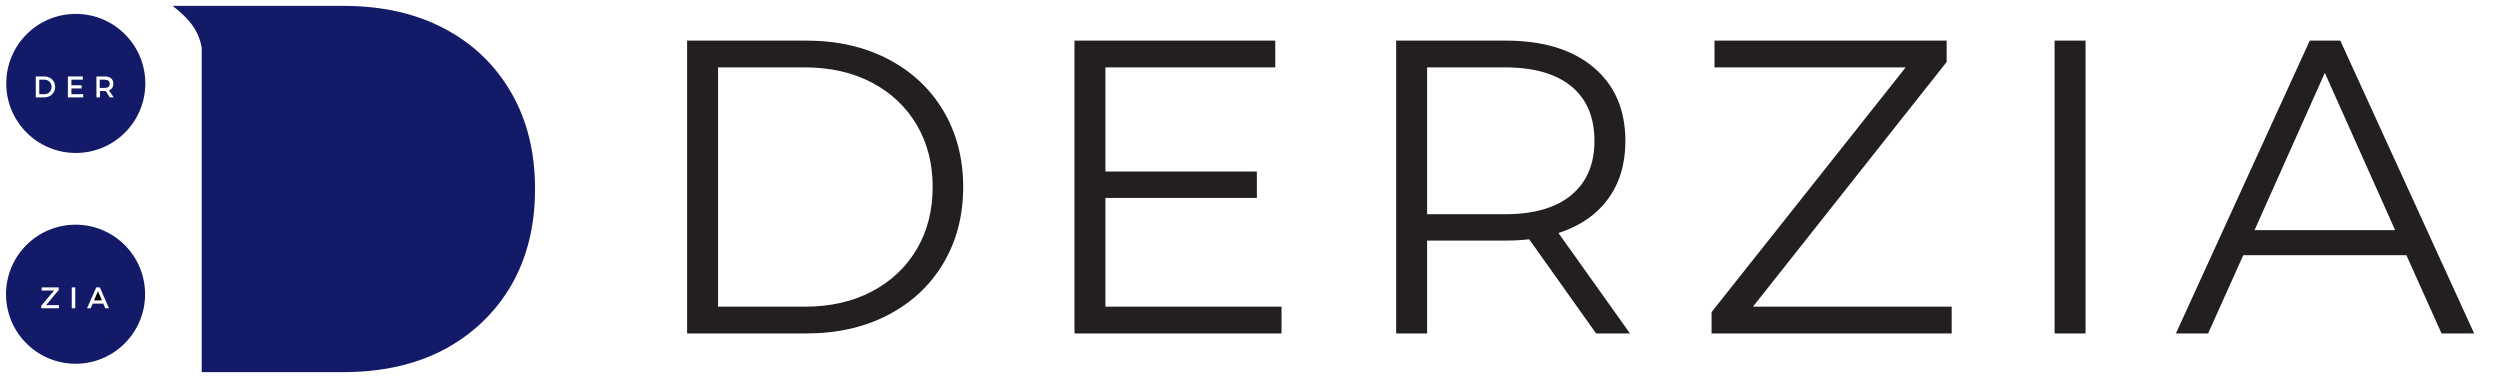 <?xml version="1.0" encoding="UTF-8" standalone="no"?>
<!DOCTYPE svg PUBLIC "-//W3C//DTD SVG 1.1//EN" "http://www.w3.org/Graphics/SVG/1.1/DTD/svg11.dtd">
<svg width="100%" height="100%" viewBox="0 0 125 19" version="1.1" xmlns="http://www.w3.org/2000/svg" xmlns:xlink="http://www.w3.org/1999/xlink" xml:space="preserve" xmlns:serif="http://www.serif.com/" style="fill-rule:evenodd;clip-rule:evenodd;stroke-linejoin:round;stroke-miterlimit:2;">
    <g transform="matrix(0.086,0,0,0.086,1.789,4.519)">
        <path d="M0,-8.078L4.981,-8.078C8.625,-8.078 11.262,-5.527 11.262,-2.005C11.262,1.501 8.607,4.07 4.929,4.07L0,4.07L0,-8.078ZM18.667,-8.078L27.344,-8.078L27.344,-6.238L20.714,-6.238L20.714,-2.958L26.649,-2.958L26.649,-1.119L20.714,-1.119L20.714,2.23L27.552,2.23L27.552,4.07L18.667,4.07L18.667,-8.078ZM35.266,-8.078L40.195,-8.078C43.3,-8.078 45.088,-6.569 45.088,-3.931C45.088,-1.986 44.185,-0.616 42.571,0.009L45.296,4.07L42.971,4.07L40.75,0.391C40.576,0.407 40.385,0.407 40.195,0.407L37.313,0.407L37.313,4.07L35.266,4.07L35.266,-8.078ZM23.26,36.387C45.586,36.387 63.686,18.287 63.686,-4.039C63.686,-26.366 45.586,-44.465 23.26,-44.465C0.933,-44.465 -17.166,-26.366 -17.166,-4.039C-17.166,18.287 0.933,36.387 23.26,36.387" style="fill:rgb(19,27,104);fill-rule:nonzero;"/>
    </g>
    <g transform="matrix(0.086,0,0,0.086,2.578,4.345)">
        <path d="M0,0.035C0,-2.448 -1.857,-4.217 -4.252,-4.217L-7.15,-4.217L-7.15,4.252L-4.166,4.252C-1.804,4.252 0,2.499 0,0.035" style="fill:rgb(19,27,104);fill-rule:nonzero;"/>
    </g>
    <g transform="matrix(0.086,0,0,0.086,5.487,4.194)">
        <path d="M0,-0.087C0,-1.684 -1.077,-2.447 -2.95,-2.447L-5.832,-2.447L-5.832,2.36L-2.95,2.36C-1.077,2.36 0,1.562 0,-0.087" style="fill:rgb(19,27,104);fill-rule:nonzero;"/>
    </g>
    <g transform="matrix(0.086,0,0,0.086,5.262,14.008)">
        <path d="M0,16.353L-1.163,13.612L-7.289,13.612L-8.452,16.353L-10.587,16.353L-5.224,4.205L-3.124,4.205L2.186,16.353L0,16.353ZM-17.413,16.353L-19.461,16.353L-19.461,4.205L-17.413,4.205L-17.413,16.353ZM-26.932,16.353L-37.189,16.353L-37.189,14.878L-29.777,6.045L-36.963,6.045L-36.963,4.205L-27.019,4.205L-27.019,5.68L-34.412,14.513L-26.932,14.513L-26.932,16.353ZM-17.256,-32.249C-39.582,-32.249 -57.681,-14.15 -57.681,8.176C-57.681,30.503 -39.582,48.602 -17.256,48.602C5.071,48.602 23.17,30.503 23.17,8.176C23.17,-14.15 5.071,-32.249 -17.256,-32.249" style="fill:rgb(19,27,104);fill-rule:nonzero;"/>
    </g>
    <g transform="matrix(0.086,0,0,0.086,4.703,14.556)">
        <path d="M0,5.396L4.581,5.396L2.291,0L0,5.396Z" style="fill-rule:nonzero;"/>
    </g>
    <g transform="matrix(0.086,0,0,0.086,8.633,18.607)">
        <path d="M0,-212.956C9.616,-205.373 14.919,-199.023 16.887,-188.796L16.887,0L99.035,0C121.548,0 141.108,-4.363 157.739,-13.09C174.378,-22.01 187.365,-34.373 196.689,-50.191C206.026,-66.212 210.689,-84.982 210.689,-106.478C210.689,-127.975 206.026,-146.744 196.689,-162.765C187.365,-178.786 174.378,-191.152 157.739,-199.866C141.108,-208.593 121.548,-212.956 99.035,-212.956L0,-212.956Z" style="fill:rgb(19,27,104);fill-rule:nonzero;"/>
    </g>
    <g transform="matrix(1.743,0,0,1.743,-45.007,-2.468)">
        <path d="M45.532,2.581L48.952,2.581C49.84,2.581 50.624,2.759 51.304,3.115C51.984,3.471 52.512,3.967 52.888,4.603C53.264,5.239 53.452,5.965 53.452,6.781C53.452,7.597 53.264,8.323 52.888,8.959C52.512,9.595 51.984,10.091 51.304,10.447C50.624,10.803 49.84,10.981 48.952,10.981L45.532,10.981L45.532,2.581ZM48.904,10.213C49.64,10.213 50.284,10.067 50.836,9.775C51.388,9.483 51.816,9.079 52.12,8.563C52.424,8.047 52.576,7.453 52.576,6.781C52.576,6.109 52.424,5.515 52.12,4.999C51.816,4.483 51.388,4.079 50.836,3.787C50.284,3.495 49.64,3.349 48.904,3.349L46.42,3.349L46.42,10.213L48.904,10.213ZM62.584,10.213L62.584,10.981L56.644,10.981L56.644,2.581L62.404,2.581L62.404,3.349L57.532,3.349L57.532,6.337L61.876,6.337L61.876,7.093L57.532,7.093L57.532,10.213L62.584,10.213ZM71.608,10.981L69.688,8.281C69.472,8.305 69.248,8.317 69.016,8.317L66.76,8.317L66.76,10.981L65.872,10.981L65.872,2.581L69.016,2.581C70.088,2.581 70.928,2.837 71.536,3.349C72.144,3.861 72.448,4.565 72.448,5.461C72.448,6.117 72.282,6.671 71.95,7.123C71.618,7.575 71.144,7.901 70.528,8.101L72.58,10.981L71.608,10.981ZM68.992,7.561C69.824,7.561 70.46,7.377 70.9,7.009C71.34,6.641 71.56,6.125 71.56,5.461C71.56,4.781 71.34,4.259 70.9,3.895C70.46,3.531 69.824,3.349 68.992,3.349L66.76,3.349L66.76,7.561L68.992,7.561ZM81.808,10.213L81.808,10.981L74.92,10.981L74.92,10.369L80.488,3.349L75.004,3.349L75.004,2.581L81.664,2.581L81.664,3.193L76.108,10.213L81.808,10.213ZM84.76,2.581L85.648,2.581L85.648,10.981L84.76,10.981L84.76,2.581ZM94.852,8.737L90.172,8.737L89.164,10.981L88.24,10.981L92.08,2.581L92.956,2.581L96.796,10.981L95.86,10.981L94.852,8.737ZM94.528,8.017L92.512,3.505L90.496,8.017L94.528,8.017Z" style="fill:rgb(35,31,32);"/>
    </g>
</svg>
